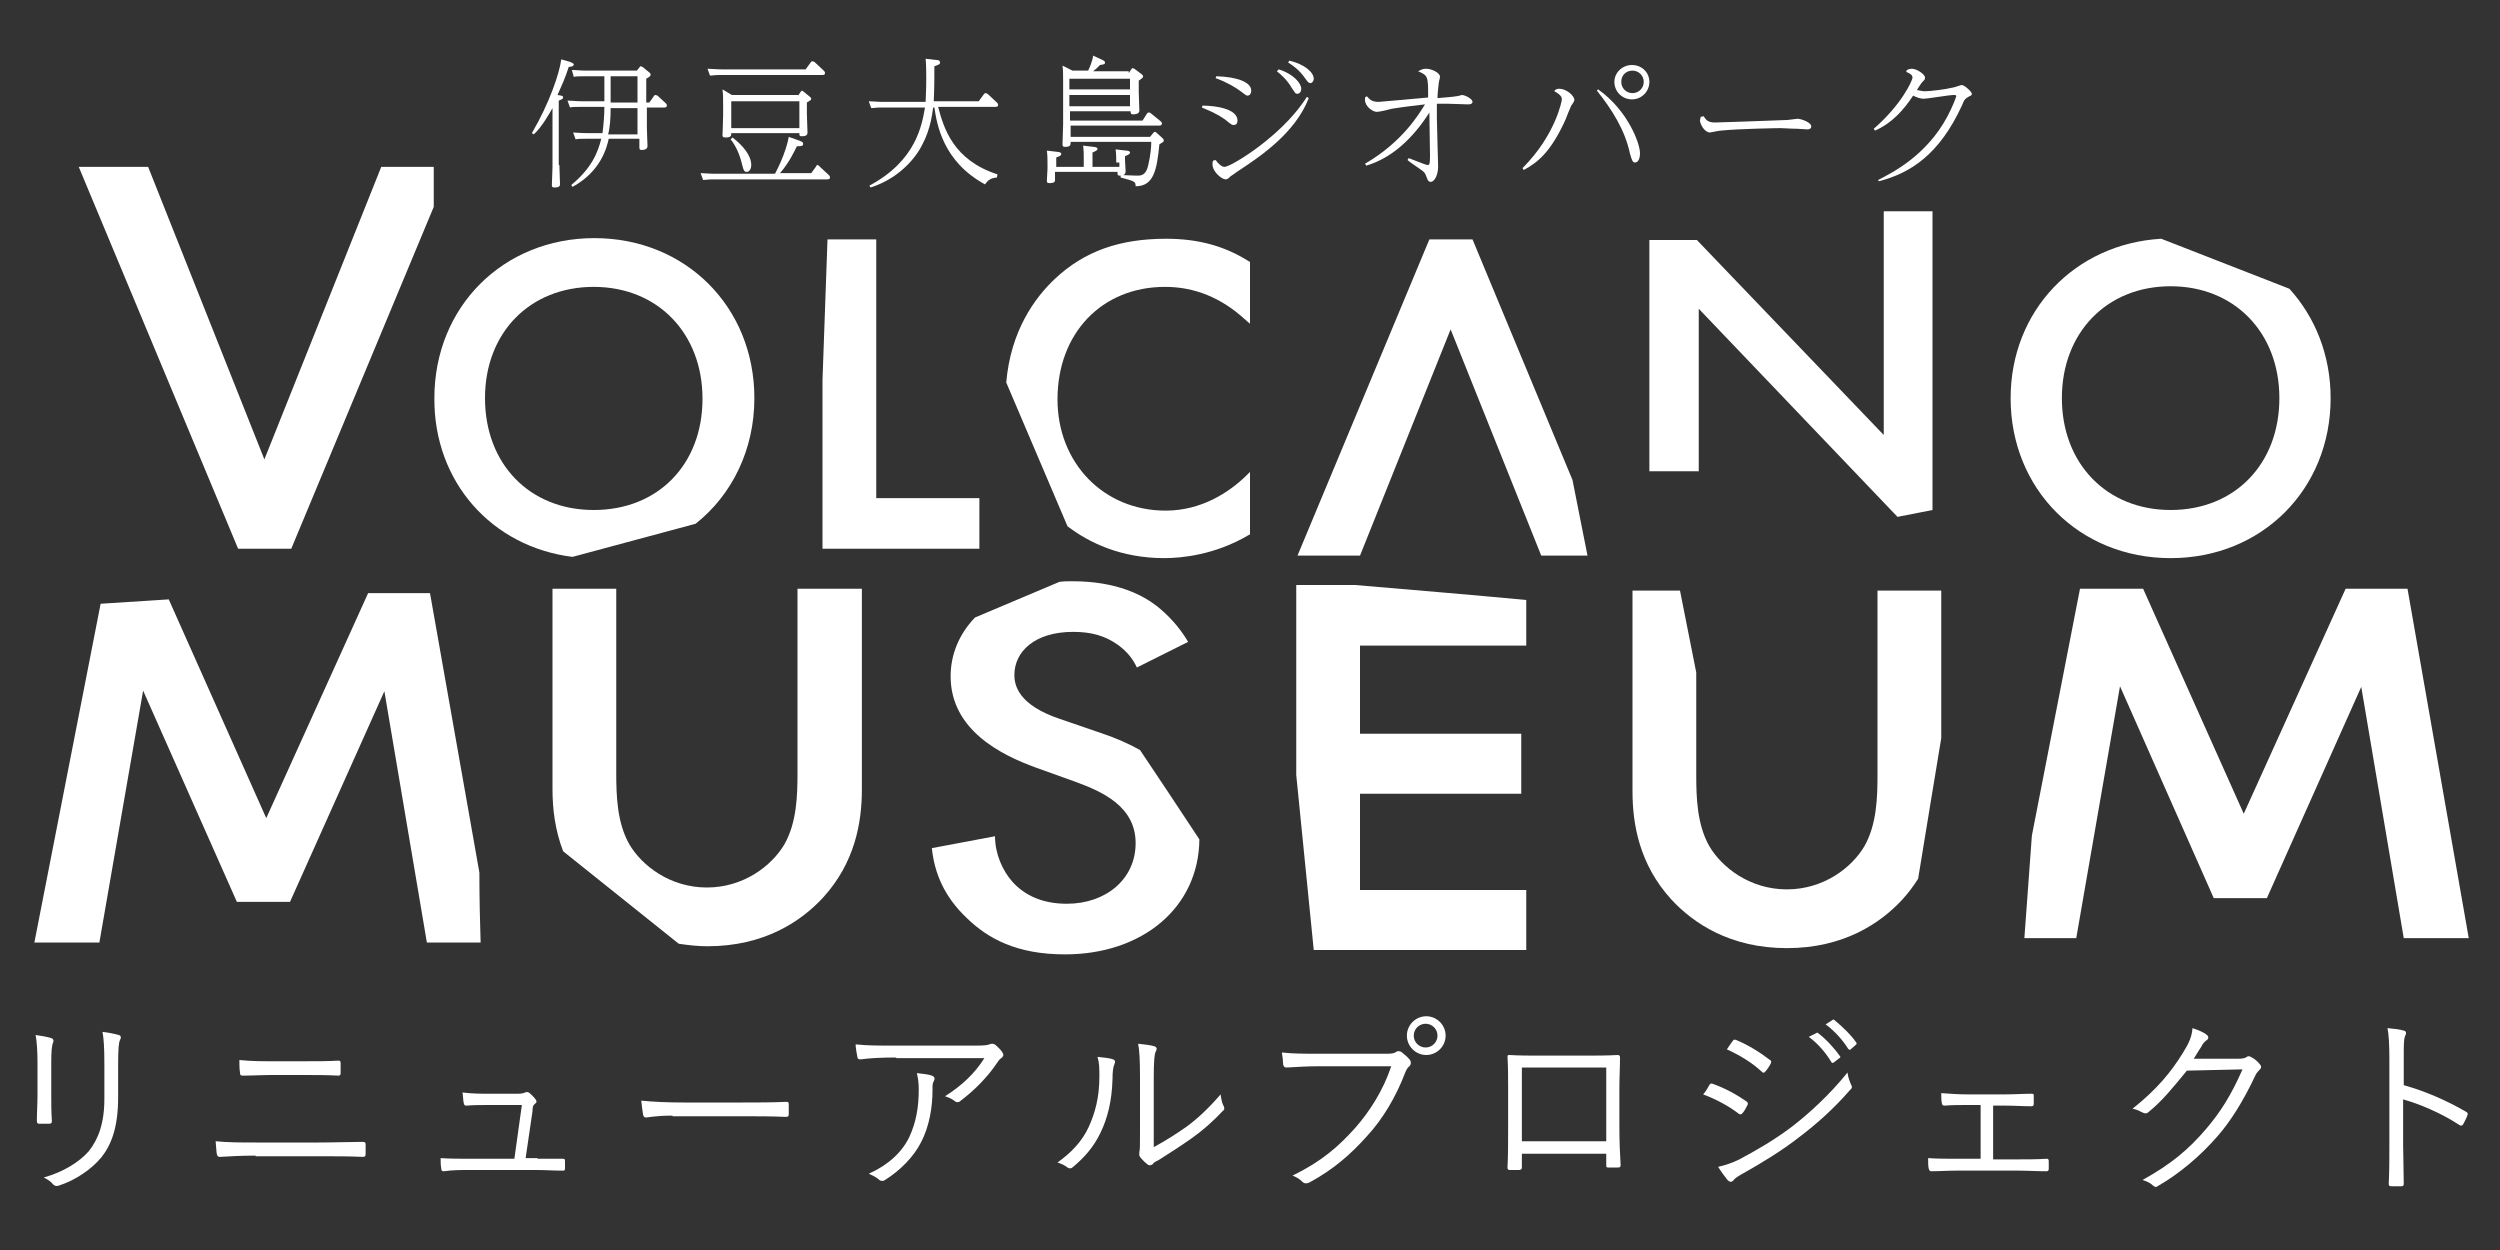 <?xml version="1.0" encoding="utf-8"?>
<!-- Generator: Adobe Illustrator 28.2.0, SVG Export Plug-In . SVG Version: 6.00 Build 0)  -->
<svg version="1.1" id="レイヤー_1" xmlns="http://www.w3.org/2000/svg" xmlns:xlink="http://www.w3.org/1999/xlink" x="0px"
	 y="0px" viewBox="0 0 400 200" style="enable-background:new 0 0 400 200;" xml:space="preserve">
<rect x="0" y="0" width="400" height="200" fill="#333333" stroke="none"/>
<style type="text/css">
	.st0{fill:#FFFFFF;}
</style>
<g>
	<g>
		<path class="st0" d="M6,170.1c0-1.9-0.1-3.4-0.3-4.5c0.8,0.1,1.9,0.3,2.5,0.5c0.4,0.1,0.4,0.5,0.3,0.7c-0.2,0.4-0.3,1.3-0.3,3.2
			v5.2c0,1.6,0,2.7,0.1,4.1c0,0.4-0.1,0.5-0.5,0.5H6.3c-0.3,0-0.4-0.1-0.4-0.5c0-1.3,0.1-2.7,0.1-4.2V170.1z M18.9,175.6
			c0,4.8-1.1,7.6-2.7,9.6c-1.5,1.8-4,3.6-6.8,4.5c-0.3,0.1-0.6,0.1-0.9-0.2c-0.4-0.5-0.9-0.8-1.5-1.1c3.2-0.9,5.7-2.5,7.2-4.2
			c1.5-1.9,2.5-4.4,2.5-8.4v-5.3c0-3-0.1-4.3-0.3-5.4c0.9,0.1,1.9,0.3,2.6,0.5c0.4,0.1,0.4,0.5,0.2,0.8c-0.2,0.4-0.3,1.4-0.3,4
			V175.6z"/>
		<path class="st0" d="M40.9,184.9c-2.2,0-4.1,0.1-5.7,0.2c-0.3,0-0.4-0.1-0.5-0.4c-0.1-0.5-0.1-1.2-0.2-2.1c2.1,0.2,4,0.2,6.4,0.2
			H51c2.6,0,5-0.1,7-0.1c0.4,0,0.5,0.1,0.5,0.4c0,0.5,0,1,0,1.5c0,0.4-0.1,0.5-0.5,0.5c-2-0.1-4.6-0.1-6.9-0.1H40.9z M43.6,172
			c-1.7,0-3.3,0.1-4.8,0.1c-0.3,0-0.4-0.1-0.4-0.5c-0.1-0.6-0.1-1.3-0.1-2c1.9,0.2,3.6,0.2,5.3,0.2h5c2.1,0,3.9,0,5.6-0.1
			c0.2,0,0.3,0.1,0.3,0.4c0,0.5,0,1.1,0,1.6c0,0.3-0.1,0.4-0.4,0.4c-1.7-0.1-3.6-0.1-5.5-0.1H43.6z"/>
		<path class="st0" d="M86,185.4c1.4,0,2.6,0,3.9,0c0.4,0,0.5,0,0.5,0.4v1.1c0,0.4-0.1,0.4-0.4,0.4c-1.5,0-2.7-0.1-4.2-0.1H75
			c-1.2,0-2.6,0-4,0.2c-0.3,0-0.4-0.1-0.4-0.5c-0.1-0.4-0.1-1.1-0.1-1.6c1.7,0.1,3,0.1,4.4,0.1h7.4l1.2-8.6h-5.2
			c-1.2,0-2.6,0-3.6,0.1c-0.3,0-0.4,0-0.5-0.4c-0.1-0.4-0.1-1.1-0.2-1.7c1.7,0.2,3,0.2,4.3,0.2h4.5c0.7,0,1-0.1,1.2-0.2
			c0.2-0.1,0.4-0.1,0.6,0c0.3,0.2,0.8,0.7,1.1,1.1c0.2,0.3,0.2,0.5-0.1,0.7c-0.3,0.2-0.4,0.5-0.4,1.2l-1.1,7.5H86z"/>
		<path class="st0" d="M107.6,178.5c-2.7,0-4,0.3-4.2,0.3c-0.3,0-0.4-0.1-0.5-0.4c-0.1-0.5-0.2-1.5-0.3-2.3c1.9,0.2,4.3,0.3,6.8,0.3
			h9.5c2.1,0,4.4,0,6.8-0.1c0.4,0,0.5,0,0.5,0.4c0,0.5,0,1.1,0,1.6c0,0.3-0.1,0.4-0.5,0.4c-2.3-0.1-4.6-0.1-6.7-0.1H107.6z"/>
		<path class="st0" d="M143.4,169.2c-2.4,0-4.3,0.1-5.7,0.3c-0.3,0-0.5-0.1-0.5-0.3c-0.1-0.5-0.3-1.5-0.3-2.1
			c1.9,0.2,3.7,0.2,6.4,0.2H156c1.7,0,2-0.1,2.3-0.2c0.2-0.1,0.3-0.1,0.5-0.1c0.2,0,0.3,0.1,0.5,0.2c0.4,0.4,0.8,0.7,1.1,1.2
			c0.2,0.3,0.2,0.6-0.2,0.9c-0.3,0.2-0.5,0.5-0.7,0.8c-1.4,2.1-3.5,4.3-5.9,6.1c-0.2,0.2-0.6,0.2-0.8,0c-0.5-0.4-1-0.6-1.6-0.8
			c2.7-1.7,4.8-3.7,6.3-6.1H143.4z M145.5,181.9c1.1-2.4,1.5-4.8,1.5-7.6c0-1-0.1-1.7-0.3-2.6c0.9,0.1,1.9,0.2,2.4,0.4
			c0.5,0.2,0.5,0.5,0.3,0.9c-0.2,0.3-0.2,0.6-0.2,1.5c0,2.6-0.5,5.7-1.8,8.2c-1.2,2.4-3.4,4.6-5.8,6.1c-0.3,0.2-0.6,0.2-0.9,0
			c-0.4-0.4-1-0.7-1.7-1C142.1,186.4,144.3,184.4,145.5,181.9z"/>
		<path class="st0" d="M178.1,169.5c0.3,0.1,0.4,0.4,0.2,0.8c-0.2,0.4-0.3,1.2-0.3,2.4c-0.1,3.5-0.8,6.2-1.9,8.5
			c-1.1,2.3-2.6,4-4.4,5.5c-0.3,0.3-0.6,0.3-0.9,0.1c-0.5-0.4-1-0.6-1.6-0.8c2.1-1.5,3.9-3.3,5-5.7c1-2.2,1.7-4.7,1.7-8
			c0-1.4,0-2.2-0.3-3.2C176.6,169.2,177.6,169.3,178.1,169.5z M184.5,183.6c2-1.1,3.6-2.1,5.3-3.3c1.8-1.3,3.6-3,5.5-5.2
			c0.1,0.7,0.2,1.4,0.5,1.9c0.1,0.3,0.2,0.5-0.2,0.8c-1.5,1.6-3.2,3.1-4.9,4.3c-1.7,1.2-3.4,2.3-5.3,3.5c-0.6,0.3-0.8,0.4-1,0.7
			c-0.3,0.2-0.6,0.2-0.8,0c-0.4-0.3-0.9-0.8-1.2-1.2c-0.2-0.3-0.1-0.5-0.1-0.8c0.1-0.4,0.1-1,0.1-3.1v-8.8c0-3-0.1-4.4-0.3-5.4
			c0.8,0.1,2,0.2,2.6,0.4c0.5,0.2,0.4,0.5,0.2,0.9c-0.2,0.4-0.3,1.6-0.3,4.1V183.6z"/>
		<path class="st0" d="M211.1,170.6c-1.8,0-3.5,0.1-5.2,0.2c-0.4,0-0.5-0.1-0.6-0.5c0-0.4-0.1-1.4-0.2-1.9c1.9,0.2,3.6,0.2,5.9,0.2
			h10.9c0.9,0,1.2-0.1,1.5-0.3c0.2-0.2,0.6-0.1,0.8,0c0.5,0.4,1,0.8,1.4,1.3c0.2,0.3,0.2,0.7-0.1,1c-0.3,0.2-0.5,0.6-0.7,1.1
			c-1.5,3.9-3.6,7.4-6.1,10.1c-2.5,2.8-5.3,5.3-9.2,7.4c-0.4,0.2-0.8,0.2-1.1-0.1c-0.4-0.4-1-0.8-1.6-1c4.7-2.3,7.4-4.7,10-7.6
			c2.3-2.6,4.5-6,5.8-9.9H211.1z M231.3,165.7c0,1.7-1.4,3.1-3.1,3.1c-1.7,0-3.1-1.4-3.1-3.1c0-1.7,1.4-3.1,3.1-3.1
			C229.9,162.6,231.3,164,231.3,165.7z M226.2,165.7c0,1.1,0.9,1.9,1.9,1.9c1.1,0,1.9-0.9,1.9-1.9c0-1.1-0.9-1.9-1.9-1.9
			C227.1,163.8,226.2,164.6,226.2,165.7z"/>
		<path class="st0" d="M243.5,184.6v2.1c0,0.4-0.1,0.4-0.4,0.5c-0.4,0-1,0-1.5,0c-0.3,0-0.4-0.1-0.4-0.4c0.1-1.9,0.1-4,0.1-6.6V174
			c0-1.6,0-3.3-0.1-4.9c0-0.3,0.1-0.3,0.3-0.3c1.6,0.1,3.2,0.1,5,0.1h6.8c1.9,0,3.9,0,5.5-0.1c0.3,0,0.4,0.1,0.4,0.4
			c0,1.6-0.1,3.2-0.1,4.9v6.2c0,2.4,0.1,4.5,0.2,6.1c0,0.3-0.1,0.4-0.4,0.4h-1.6c-0.3,0-0.3-0.1-0.3-0.4v-1.8H243.5z M257,170.8
			h-13.5v11.8H257V170.8z"/>
		<path class="st0" d="M273.5,173.6c0.1-0.2,0.3-0.3,0.5-0.2c2,0.7,3.8,1.7,5.4,2.8c0.3,0.2,0.3,0.4,0.2,0.6c-0.2,0.4-0.5,1-0.8,1.3
			c-0.2,0.2-0.3,0.3-0.6,0.1c-1.7-1.3-3.6-2.3-5.7-3.1C273,174.6,273.3,173.9,273.5,173.6z M278.3,185.5c2.8-1.5,5.6-3.1,8.5-5.3
			c2.7-2.1,6-5.1,8.8-8.6c0.1,0.8,0.3,1.3,0.6,2c0.2,0.3,0.1,0.6-0.2,0.8c-2.6,3-5.3,5.4-8.2,7.6c-2.7,2.1-5.8,4-9,5.8
			c-0.7,0.4-1.2,0.7-1.5,1.1c-0.3,0.3-0.6,0.2-0.9-0.1c-0.4-0.5-1-1.3-1.5-2.1C276.1,186.4,277.1,186.1,278.3,185.5z M277.2,166.6
			c0.2-0.3,0.3-0.3,0.6-0.2c1.9,0.8,3.7,1.9,5.4,3.2c0.3,0.2,0.2,0.3,0.1,0.6c-0.2,0.4-0.6,1-0.9,1.3c-0.2,0.2-0.3,0.2-0.6-0.1
			c-1.5-1.4-3.5-2.6-5.5-3.5C276.5,167.6,276.9,167,277.2,166.6z M290.6,165.3c0.1-0.1,0.2-0.1,0.3,0c1.2,0.9,2.6,2.4,3.5,3.7
			c0.1,0.1,0.1,0.2-0.1,0.3l-0.9,0.7c-0.2,0.1-0.3,0.1-0.4-0.1c-0.9-1.5-2.2-3-3.6-4L290.6,165.3z M293.2,163.2
			c0.1-0.1,0.2-0.1,0.3,0c1.2,1,2.6,2.3,3.5,3.6c0.1,0.2,0.1,0.2-0.1,0.4l-0.8,0.7c-0.1,0.1-0.2,0.1-0.4-0.1
			c-0.8-1.3-2.1-2.8-3.6-3.9L293.2,163.2z"/>
		<path class="st0" d="M319,185.5h4c1.5,0,2.9,0,4.5-0.1c0.2,0,0.3,0.1,0.3,0.4v1.2c0,0.3-0.1,0.4-0.4,0.4c-1.5,0-3-0.1-4.4-0.1h-10
			c-1.5,0-2.7,0.1-4,0.1c-0.2,0-0.3-0.1-0.4-0.4c-0.1-0.4-0.1-1-0.1-1.7c1.6,0.1,2.8,0.1,4.4,0.1h4v-8.6h-2.2c-1.2,0-2.3,0-3.6,0.1
			c-0.2,0-0.4-0.1-0.4-0.4c-0.1-0.4-0.1-1-0.1-1.6c1.4,0.1,2.7,0.2,4.1,0.2h6.2c1.5,0,2.7-0.1,4.2-0.1c0.3,0,0.3,0.1,0.3,0.4
			c0,0.3,0,0.8,0,1.2c0,0.3-0.1,0.4-0.4,0.4c-1.4,0-2.7-0.1-4.1-0.1h-2V185.5z"/>
		<path class="st0" d="M358,169.4c0.9,0,1.2-0.1,1.5-0.3c0.2-0.2,0.5-0.1,0.8,0.1c0.4,0.2,0.9,0.6,1.2,1c0.4,0.4,0.3,0.7,0.1,0.9
			c-0.3,0.3-0.6,0.6-0.8,1.1c-1.9,4-3.9,7.2-6,9.6c-2.8,3.2-6.1,6-9.6,8c-0.2,0.2-0.5,0.1-0.7-0.1c-0.4-0.4-1-0.7-1.7-0.9
			c4.5-2.5,7.3-4.8,10.2-8.2c2.3-2.7,4-5.4,5.8-9.5l-8.9,0.2c-2.3,2.8-3.9,4.8-6.1,6.6c-0.3,0.3-0.6,0.3-1,0.1s-0.9-0.5-1.6-0.6
			c3.9-3.1,6.2-5.9,8.1-9c1-1.6,1.4-2.6,1.5-3.9c0.9,0.3,1.9,0.7,2.3,1.1c0.3,0.2,0.3,0.6,0,0.8c-0.3,0.2-0.7,0.6-0.9,1.1
			c-0.5,0.7-0.8,1.3-1.2,1.9L358,169.4z"/>
		<path class="st0" d="M384.5,173.6c3.6,1,7,2.5,10.1,4.3c0.2,0.1,0.3,0.3,0.2,0.5c-0.2,0.6-0.5,1.1-0.7,1.5
			c-0.2,0.2-0.3,0.3-0.6,0.1c-2.9-1.9-6.2-3.3-9-4.1v7.2c0,1.9,0.1,4.3,0.1,6.3c0,0.3-0.1,0.4-0.4,0.4c-0.5,0-1.1,0-1.6,0
			c-0.3,0-0.4-0.1-0.4-0.4c0.1-2,0.1-4.4,0.1-6.3v-13.7c0-2.3-0.1-3.9-0.3-4.9c1.1,0.1,2,0.2,2.6,0.4c0.5,0.1,0.4,0.5,0.2,0.9
			c-0.2,0.5-0.2,1.5-0.2,3.4V173.6z"/>
	</g>
	<g>
		<path class="st0" d="M76.7,139.6l-7.9-44.7h-9.9l-16.3,36L27,95.9l-10.9,0.7L5.5,150.8h10.4l7-40.3l15,33.8h8.5l15.1-33.7
			l6.8,40.2h8.6C76.8,147.7,76.7,143.8,76.7,139.6z"/>
		<path class="st0" d="M127.6,94.2v29.4c0,3.6-0.1,8-2.1,11.5c-2,3.4-6.5,6.9-12.4,6.9c-5.9,0-10.4-3.5-12.4-6.9
			c-2-3.5-2.1-7.9-2.1-11.5V94.2H88.4v32.1c0,3.1,0.4,6.5,1.7,9.9l18.5,14.8c1.4,0.2,2.9,0.4,4.6,0.4c9.1,0,15-4,18.5-7.8
			c5.1-5.6,6.2-12,6.2-17.3V94.2H127.6z"/>
		<polygon class="st0" points="385.2,94.2 375.3,94.2 359,130.2 342.9,94.2 332.8,94.2 325.1,133.7 323.9,150.1 332.2,150.1 
			339.2,109.8 354.2,143.7 362.7,143.7 377.8,109.9 384.6,150.1 395,150.1 		"/>
		<path class="st0" d="M244.2,103.2V96c-7.3-0.7-18-1.6-27.4-2.4h-9.4V124l2.8,28h34v-9.6h-26.6v-15.4h25.8v-9.6h-25.8v-14.1H244.2z
			"/>
		<path class="st0" d="M182.4,120c-1.8-1-3.8-1.9-6.2-2.7l-6.7-2.3c-6.5-2.2-7.2-5.3-7.2-7c0-3.7,3.2-6.9,9.4-6.9
			c2.9,0,5.1,0.6,7.2,2.1c1.5,1.1,2.4,2.3,3,3.6l8.2-4.1c-1.4-2.4-3.3-4.4-5.1-5.8c-2.1-1.6-6.2-3.9-13.4-3.9c-0.7,0-1.4,0-2.1,0.1
			c-4.7,2-9.5,4-13.5,5.7c-2.6,2.7-3.9,6-3.9,9.4c0,8.6,8.1,12.6,13.6,14.6l6.4,2.3c4.4,1.6,9.6,4,9.6,9.8c0,5.8-4.8,9.7-11,9.7
			c-4,0-6.8-1.4-8.7-3.5c-1.6-1.8-2.8-4.5-2.8-7.3l-10.1,1.9c0.4,4,2,7.8,5.6,11.2c3.4,3.3,8,5.8,15.7,5.8
			c12.4,0,21.4-7.5,21.5-18.4C188.6,129.3,185.1,124,182.4,120z"/>
		<path class="st0" d="M304.4,143.9c1-1.1,1.8-2.2,2.5-3.3c1.2-7.5,2.6-15.7,3.7-22.5V94.5h-10.2v29.4c0,3.6-0.1,8-2.1,11.5
			c-2,3.4-6.5,6.9-12.4,6.9s-10.4-3.5-12.4-6.9c-2-3.5-2.1-7.9-2.1-11.5v-16.3l-2.6-13.1h-7.6v32.1c0,5.3,1.1,11.7,6.2,17.3
			c3.5,3.8,9.4,7.8,18.5,7.8S300.9,147.7,304.4,143.9z"/>
	</g>
	<g>
		<g>
			<path class="st0" d="M89.5,26.4c0,0.5,0.1,2.5,0.1,3c0,0.3,0,0.6-0.9,0.6c-0.4,0-0.4-0.2-0.4-0.4c0-0.4,0.1-2.5,0.1-2.9v-9.4
				c-0.7,1.2-1.7,3-3,4.2l-0.3-0.2c2.8-4.8,4.4-9.5,4.7-11.8l1.4,0.4c0.5,0.2,0.6,0.3,0.6,0.4c0,0.3-0.4,0.4-0.8,0.4
				c-0.6,1.9-1.1,2.9-1.8,4.5c0.6,0.1,0.9,0.1,0.9,0.4c0,0.2-0.2,0.3-0.7,0.5V26.4z M96.5,12.2h-2.9c-0.8,0-1.4,0-1.8,0.1l-0.3-1.1
				c0.7,0,1.4,0.1,2.3,0.1h8.1l0.4-0.5c0.1-0.1,0.1-0.2,0.2-0.2c0.1,0,0.2,0.1,0.3,0.1l1.1,0.9c0.1,0.1,0.2,0.2,0.2,0.3
				c0,0.2,0,0.3-0.7,0.7v3.8h0.5l0.7-1c0.1-0.1,0.1-0.2,0.3-0.2c0.1,0,0.2,0.1,0.3,0.1l1.3,1.2c0.1,0.1,0.2,0.2,0.2,0.4
				c0,0.3-0.3,0.3-0.5,0.3h-2.7v3.2c0,0.5,0.1,2.8,0.1,3c0,0.5-0.6,0.6-0.9,0.6c-0.4,0-0.4-0.2-0.4-0.5v-1.3h-4.9
				c-0.3,1.3-1.2,5.2-5.8,7.7l-0.2-0.3c3.4-2.8,4.3-5.4,4.8-7.4h-2.4c-0.8,0-1.3,0-1.7,0.1l-0.4-1.1c1.4,0.1,1.9,0.1,2.3,0.1h2.4
				c0.2-1.6,0.3-3,0.3-4.2h-3.8c-0.8,0-1.4,0-1.7,0.1l-0.4-1.1c0.7,0,1.4,0.1,2.3,0.1h3.6V12.2z M102,21.5v-4.2h-4.3
				c0,1.6-0.1,3.1-0.4,4.2H102z M97.7,16.4h4.3v-4.2h-4.3V16.4z"/>
			<path class="st0" d="M127.9,22.5c0.5,0.2,0.6,0.3,0.6,0.5c0,0.4-0.3,0.4-1,0.4c-0.3,0.6-1.2,2.6-2.7,4.3h5l0.8-1.1
				c0-0.1,0.1-0.2,0.2-0.2s0.2,0.1,0.3,0.2l1.5,1.4c0.1,0.1,0.2,0.2,0.2,0.4c0,0.3-0.3,0.3-0.5,0.3h-18c-0.5,0-1,0-1.8,0.1l-0.4-1.1
				c0.6,0,1.3,0.1,2.2,0.1h9.7c1.5-2.8,2.1-5.2,2.2-5.9L127.9,22.5z M128.9,11.1l0.8-1.1c0.1-0.1,0.1-0.2,0.3-0.2
				c0.1,0,0.2,0.1,0.3,0.1l1.5,1.4c0.1,0.1,0.2,0.2,0.2,0.4c0,0.3-0.3,0.3-0.5,0.3h-16.2c-0.4,0-0.8,0-1.7,0.1l-0.4-1.1
				c0.6,0,1.4,0.1,2.3,0.1H128.9z M127.7,15.3l0.4-0.6c0.1-0.1,0.2-0.2,0.2-0.2c0.1,0,0.2,0.1,0.2,0.1l1.1,0.9
				c0.1,0.1,0.2,0.2,0.2,0.3c0,0.2-0.2,0.3-0.7,0.6v1.8c0,0.5,0.1,2.6,0.1,3c0,0.2,0,0.6-0.9,0.6c-0.4,0-0.4-0.1-0.4-0.5H117
				c0,0.4,0,0.7-0.9,0.7c-0.5,0-0.5-0.2-0.5-0.4c0,0,0.1-2.6,0.1-3.1v-1.5c0-1.4,0-1.9-0.1-2.7l1.5,0.9H127.7z M117,16.2v4.3h10.9
				v-4.3H117z M117.2,22c1.7,1.3,3,2.9,3,4.4c0,0.6-0.3,1.1-0.7,1.1c-0.4,0-0.5-0.1-0.8-1.3c-0.3-1.3-0.9-2.8-1.8-3.9L117.2,22z"/>
			<path class="st0" d="M159.5,28.4c-1,0.1-1.4,0.4-1.9,1.1c-6.8-3.7-7.7-9.7-8.1-12.3h-0.2c-0.2,1.6-0.6,4.3-2.4,7.1
				c-1.8,2.7-4.5,4.7-7.6,5.7l-0.2-0.3c7.5-4,8.4-9.7,8.9-12.5h-6.9c-0.4,0-0.8,0-1.7,0.1l-0.4-1.1c0.6,0,1.3,0.1,2.2,0.1h6.9
				c0-0.5,0.1-1.9,0.1-3.7c0-0.7,0-2.3-0.1-3.2l1.7,0.2c0.4,0,0.6,0.1,0.6,0.4s-0.1,0.3-0.9,0.6c0,1.7,0,3.6-0.1,5.6h7.2l0.8-1.1
				c0.1-0.1,0.1-0.2,0.3-0.2c0.1,0,0.2,0.1,0.3,0.1l1.5,1.4c0.1,0.1,0.2,0.2,0.2,0.4c0,0.3-0.3,0.3-0.5,0.3h-9.1
				c0.9,3.4,2.4,8.5,9.5,10.8L159.5,28.4z"/>
			<path class="st0" d="M178.6,26c0-0.5,0-1.4-0.1-2.1l1.7,0.2c0.3,0,0.6,0.1,0.6,0.3c0,0.2-0.1,0.3-0.8,0.6v0.6
				c0,0.3,0.1,1.6,0.1,1.8c0,0.3-0.1,0.7-0.9,0.7c-0.4,0-0.4-0.1-0.4-0.6h-10v1.3c0,0.2,0,0.5-0.9,0.5c-0.4,0-0.4-0.2-0.4-0.4
				c0-0.2,0.1-1.6,0.1-1.9v-0.8c0-0.5,0-1.4-0.1-2.1l1.7,0.2c0.2,0,0.6,0.1,0.6,0.3c0,0.2,0,0.3-0.8,0.6v1.5h4.4v-1.3
				c0-0.5,0-1.4-0.1-2.1l1.7,0.2c0.2,0,0.6,0.1,0.6,0.3c0,0.2-0.1,0.3-0.8,0.6v2.3h4.3V26z M180.6,11.7l0.4-0.6
				c0.1-0.1,0.1-0.2,0.2-0.2c0.1,0,0.2,0.1,0.3,0.1l1.2,0.9c0.1,0.1,0.2,0.2,0.2,0.3c0,0.2-0.1,0.3-0.7,0.7v1.8c0,0.5,0.1,2.7,0.1,3
				c0,0.5-0.6,0.6-1,0.6c-0.4,0-0.4-0.2-0.4-0.5h-9.7v1.5h11.6l0.7-1.1c0.1-0.1,0.1-0.2,0.3-0.2c0.1,0,0.2,0,0.3,0.1l1.6,1.3
				c0.2,0.2,0.2,0.2,0.2,0.4c0,0.3-0.4,0.3-0.5,0.3h-14.1v1.8h12.7l0.5-0.6c0.1-0.1,0.2-0.2,0.2-0.2s0.2,0,0.3,0.1l1,0.9
				c0.1,0.1,0.2,0.2,0.2,0.4c0,0.2-0.1,0.2-0.7,0.6c-0.4,4.1-0.9,6.7-3.8,6.7c0-0.8-0.2-0.8-2.4-1.4l0-0.4c2,0.1,2.6,0.1,2.8,0.1
				c0.7,0,1.3-0.3,1.6-1.6c0.4-1.7,0.5-3,0.5-3.8h-12.9c0,0.5,0,0.8-0.9,0.8c-0.3,0-0.4-0.1-0.4-0.4c0-0.5,0.1-2.8,0.1-3.2v-6.7
				c0-1.4,0-1.9-0.1-2.7l1.6,0.8h2.5c0.2-0.4,0.7-1.5,0.8-2.4l1.5,0.7c0.2,0.1,0.4,0.2,0.4,0.4c0,0.3-0.2,0.3-0.8,0.4
				c-0.5,0.5-0.7,0.7-1.1,1H180.6z M171.1,12.6v1.7h9.7v-1.7H171.1z M171.1,15.2V17h9.7v-1.8H171.1z"/>
		</g>
		<g>
			<path class="st0" d="M192.4,16.9c2.1,0,5.6,0.5,5.6,2.4c0,0.4-0.2,0.7-0.6,0.7c-0.3,0-0.4-0.1-0.8-0.4c-0.9-0.8-2.3-1.6-4.3-2.4
				L192.4,16.9z M194.5,25.6c0.4,0.6,1,1.1,1.4,1.1c0.8,0,4.3-2.2,6.6-4.1c4-3.2,5.9-6,6.6-7.1l0.3,0.2c-2.2,5.7-8,9.5-11.5,11.8
				c-0.4,0.3-0.7,0.5-1,0.7c-0.3,0.3-0.5,0.5-0.8,0.5c-0.6,0-2.1-1.2-2.1-2.4c0-0.2,0-0.4,0.1-0.6L194.5,25.6z M194.6,12.2
				c3.5,0.1,5.6,1,5.6,2.3c0,0.4-0.2,0.8-0.6,0.8c-0.2,0-0.3-0.1-1.1-0.7c-0.8-0.6-2.1-1.4-4-2.1L194.6,12.2z M204.6,11.1
				c2.3,0.7,3.6,2.2,3.6,3.1c0,0.5-0.3,0.8-0.6,0.8c-0.4,0-0.4-0.2-0.9-0.9c-0.8-1.4-1.8-2.2-2.4-2.7L204.6,11.1z M206.3,9.7
				c2.5,0.6,3.9,1.9,3.9,2.9c0,0.4-0.3,0.7-0.5,0.7c-0.3,0-0.4-0.1-0.9-0.8c-0.9-1.3-1.9-2-2.7-2.5L206.3,9.7z"/>
			<path class="st0" d="M227.3,11.2c0.2-0.1,0.5-0.2,0.9-0.2c0.8,0,2.2,0.6,2.2,1.3c0,0.2-0.2,0.8-0.2,1c-0.1,0.8-0.2,1.8-0.2,2.4
				c1-0.1,2.6-0.2,3-0.3c0.2,0,0.9-0.2,0.9-0.2c0.5,0,1.7,0.6,1.7,1.1c0,0.4-0.6,0.4-0.7,0.4c-0.5,0-2.7-0.1-3.2-0.1
				c-0.4,0-1.3,0-1.8,0c0,0.6,0,1.7,0,2.3c0,0.9,0.2,7.4,0.2,7.8c0,1.1-0.5,2.4-1.2,2.4c-0.3,0-0.4-0.2-0.5-0.4
				c-0.3-0.8-0.4-1-0.6-1.2c-0.3-0.3-2.2-1.5-2.6-1.9l0.2-0.3c0.6,0.2,2.7,1.1,3,1.1c0.3,0,0.4-0.1,0.4-1.5c0-1.1-0.1-5.9-0.1-6.9
				c-2.6,4.1-6,7.3-10.1,8.5l-0.2-0.3c6-3.5,8.6-7.9,9.6-9.5c-0.9,0.1-3.5,0.4-5.3,0.7c-0.3,0.1-2,0.5-2.4,0.5
				c-0.7,0-1.9-0.9-1.9-1.9c0-0.1,0-0.2,0-0.4l0.3-0.2c0.5,0.6,0.9,0.9,1.9,0.9c0.3,0,6.7-0.6,7.9-0.7c0-3.4,0-3.5-1.6-4.2
				L227.3,11.2z"/>
			<path class="st0" d="M248.8,14.4c0.2-0.1,0.3-0.2,0.7-0.2c1.1,0,2.4,1.1,2.4,1.8c0,0.2-0.4,0.8-0.5,0.9c-0.2,0.4-0.8,1.9-0.9,2.2
				c-2.4,5.3-4.5,6.9-6.7,8.1l-0.2-0.3c5.3-5.3,6.3-10.8,6.3-11c0-0.3-0.1-0.7-1.2-1.3L248.8,14.4z M255.7,14.3
				c4.8,3.4,6.7,8.7,6.7,10.2c0,0.9-0.3,1.5-0.8,1.5c-0.4,0-0.5-0.4-0.8-1.4c-0.8-3.8-2.9-7.1-5.3-10.1L255.7,14.3z M263.9,13.1
				c0,1.5-1.2,2.8-2.8,2.8c-1.5,0-2.8-1.2-2.8-2.8c0-1.5,1.3-2.7,2.8-2.7C262.7,10.4,263.9,11.6,263.9,13.1z M259.4,13.1
				c0,1,0.8,1.8,1.8,1.8c1,0,1.8-0.8,1.8-1.8c0-1-0.8-1.8-1.8-1.8C260.2,11.3,259.4,12,259.4,13.1z"/>
			<path class="st0" d="M272.6,18.6c0.4,0.7,0.8,1,1.8,1c0.1,0,9.5-0.3,11.5-0.4c0.3,0,1.5-0.2,1.7-0.2c0.6,0,2.2,0.6,2.2,1.2
				c0,0.4-0.3,0.5-0.6,0.5c-0.3,0-1.4-0.1-1.7-0.1c-1.1,0-2-0.1-2.6-0.1c-0.4,0-6.8,0.1-9.6,0.4c-0.3,0-1.6,0.3-1.7,0.3
				c-0.9,0-1.6-1.4-1.6-1.9c0-0.2,0.1-0.4,0.1-0.6L272.6,18.6z"/>
			<path class="st0" d="M300.5,28.8c2.1-1.1,7.7-3.8,11.1-10.2c0.8-1.5,1.4-3.1,1.4-3.2c0-0.2-0.2-0.2-0.4-0.2
				c-0.8,0-4.2,0.6-4.8,0.6c-0.5,0-1.1-0.2-1.7-0.5c-1.6,2.4-3.4,4.4-6.1,5.6l-0.2-0.3c4.4-3.8,6.2-7.7,6.2-8.2c0-0.5-0.6-0.7-1-0.9
				l0.1-0.3c0.2-0.1,0.5-0.2,0.8-0.2c0.8,0,2.1,0.9,2.1,1.4c0,0.3,0,0.3-0.5,0.8c-0.1,0.1-0.4,0.6-0.8,1.2c0.5,0.1,0.9,0.2,1.3,0.2
				c0.8,0,3.3-0.3,4.5-0.6c0.2,0,1.2-0.4,1.4-0.4c0.4,0,1.6,1.1,1.6,1.4c0,0.2-0.1,0.3-0.4,0.4c-0.7,0.4-0.8,0.5-1.2,1.5
				c-3.6,7.8-8.2,10.8-13.3,12.1L300.5,28.8z"/>
		</g>
	</g>
	<polygon class="st0" points="69.4,26.7 61,26.7 42.3,73.5 23.7,26.7 12.6,26.7 38.1,87.8 46.6,87.8 69.4,33.1 	"/>
	<path class="st0" d="M91.6,89.1l19.7-5.3c5.8-4.6,9.4-11.8,9.4-20.1c0-14.6-11-25.6-25.6-25.6s-25.6,11-25.6,25.6
		C69.4,77.1,78.7,87.5,91.6,89.1z M95,45.9c10.2,0,17.4,7.4,17.4,17.9S105.3,81.6,95,81.6s-17.4-7.4-17.4-17.9S84.8,45.9,95,45.9z"
		/>
	<polygon class="st0" points="140.2,79.7 140.2,38.3 132.4,38.3 131.6,60.8 131.6,87.8 156.7,87.8 156.7,79.7 	"/>
	<path class="st0" d="M170.8,84.2c3.4,2.6,8.5,5.1,15.5,5.1c2.7,0,8.1-0.5,13.5-3.7l0.2-0.1v-10l-0.7,0.7c-2.6,2.5-7,5.5-12.8,5.5
		c-9.9,0-17.3-7.6-17.3-17.8c0-10.6,7.1-18,17.2-18c4.7,0,9,1.7,12.9,5.3l0.7,0.6v-9.9l-0.2-0.1c-3.8-2.4-8-3.6-13.2-3.6
		c-7.5,0-13.1,2-17.8,6.4c-3.3,3.1-7.1,8.4-7.8,16.6L170.8,84.2z"/>
	<polygon class="st0" points="251.6,76.8 235.6,38.3 228.7,38.3 207.6,88.9 217.6,88.9 232.1,52.7 246.6,88.9 254,88.9 	"/>
	<polygon class="st0" points="309.2,81.6 309.2,33.8 301.4,33.8 301.4,69.6 271.5,38.4 263.9,38.4 263.9,75.4 271.8,75.4 
		271.8,49.4 303.6,82.7 	"/>
	<path class="st0" d="M345.8,38.2C332,39,321.7,49.7,321.7,63.7c0,14.6,11,25.6,25.6,25.6c14.6,0,25.6-11,25.6-25.6
		c0-6.9-2.5-13-6.6-17.5L345.8,38.2z M347.3,81.6c-10.2,0-17.4-7.4-17.4-17.9s7.2-17.9,17.4-17.9c10.2,0,17.4,7.4,17.4,17.9
		S357.6,81.6,347.3,81.6z"/>
</g>
</svg>
